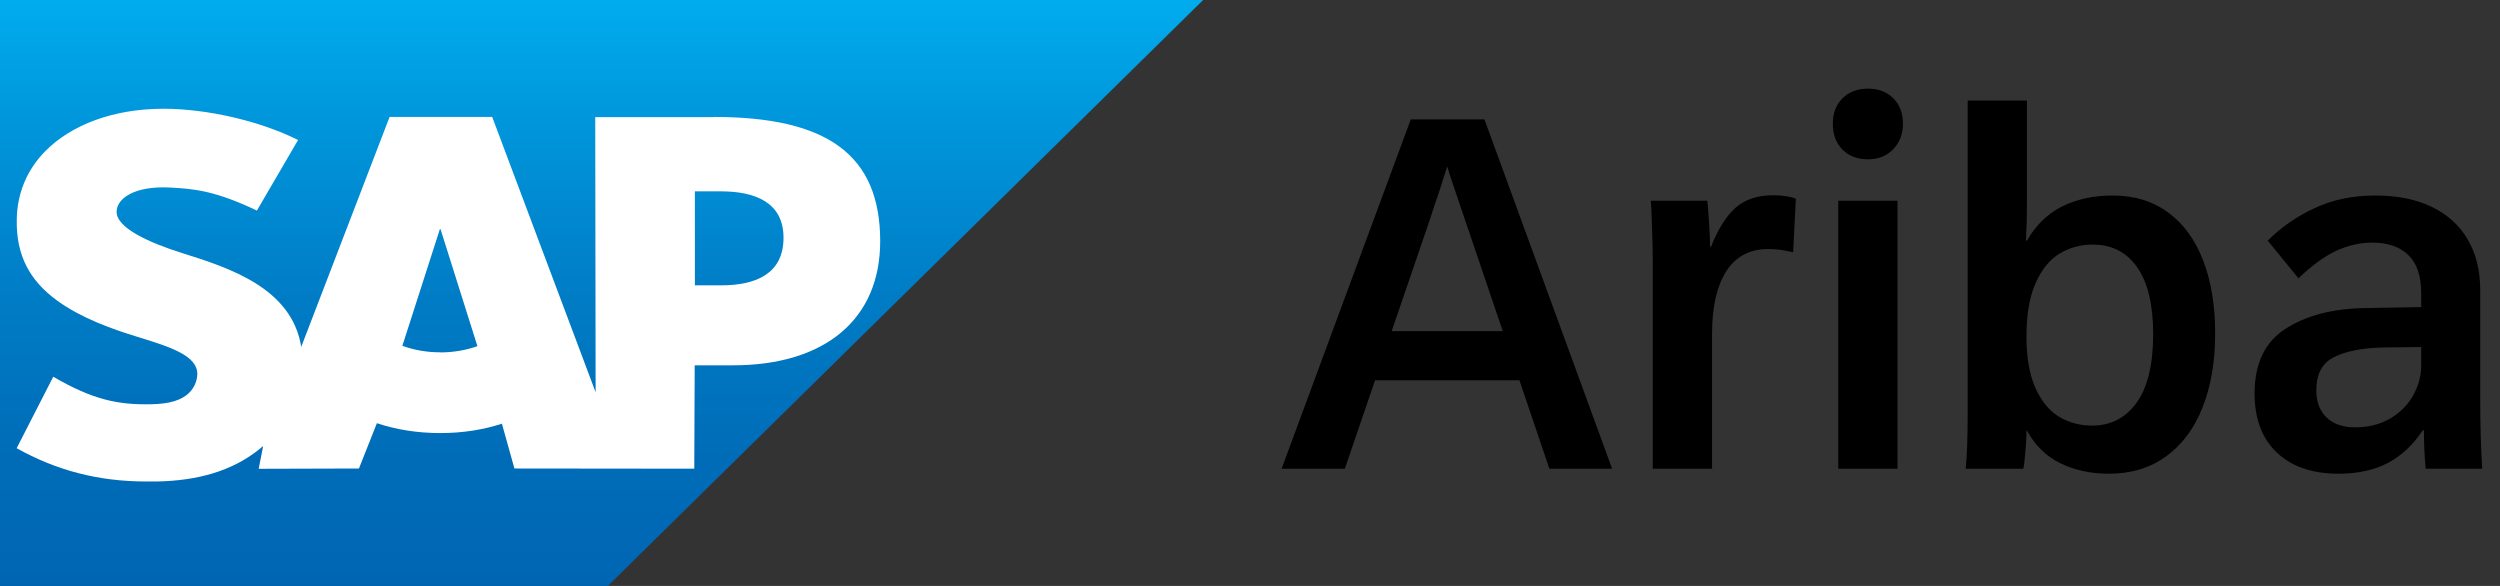 <?xml version="1.0" encoding="UTF-8"?> <svg xmlns="http://www.w3.org/2000/svg" width="128" height="30" viewBox="0 0 128 30" fill="none"><rect x="0" y="0" width="128" height="30" fill="#333333" stroke="none"/><path d="M61.601 0H0V30H31.12L61.601 0Z" fill="url(#paint0_linear_6179_1205)"></path><path fill-rule="evenodd" clip-rule="evenodd" d="M30.476 5.998H36.557L36.547 5.988C42.345 5.988 45.066 7.917 45.066 12.351C45.066 16.33 42.264 18.704 37.527 18.704H35.568L35.547 23.997L26.338 23.987L25.698 21.693C24.744 22.003 23.703 22.173 22.536 22.173C21.368 22.173 20.266 21.993 19.297 21.668L18.378 23.987L13.245 24.002L13.474 22.832C13.45 22.853 13.426 22.873 13.403 22.894C13.352 22.938 13.302 22.981 13.25 23.022C11.88 24.107 10.153 24.612 8.026 24.652H7.478C5.031 24.652 2.878 24.082 0.853 22.948L2.726 19.289C4.757 20.468 6.031 20.733 7.747 20.698C8.641 20.678 9.28 20.518 9.702 20.093C9.955 19.834 10.087 19.509 10.103 19.164C10.118 18.214 8.742 17.769 7.062 17.254C5.701 16.84 4.148 16.275 2.939 15.4C1.508 14.36 0.822 13.066 0.858 11.231C0.878 9.897 1.381 8.692 2.31 7.748C3.645 6.393 5.793 5.568 8.377 5.568H8.392C10.605 5.573 13.306 6.188 15.261 7.168L13.154 10.781C11.011 9.762 9.935 9.667 8.717 9.602C6.899 9.507 5.985 10.147 5.97 10.836C5.955 11.681 7.686 12.441 9.321 12.956C11.798 13.73 14.941 14.765 15.423 17.759L19.947 5.988H25.201L30.496 20.083L30.476 5.998ZM20.601 17.704C21.175 17.919 21.84 18.039 22.546 18.039L22.541 18.044C23.226 18.044 23.876 17.924 24.444 17.724L22.556 11.736H22.52L20.601 17.704ZM35.578 14.61H36.913C38.695 14.61 40.116 14.025 40.116 12.171C40.116 10.382 38.695 9.797 36.913 9.797H35.578V14.61Z" fill="white"></path><path d="M82.541 24H79.329L77.793 19.468H70.404L68.855 24H65.618L72.232 6.112H76.003L82.541 24ZM71.254 16.954H76.942L75.012 11.267C74.496 9.76 74.191 8.846 74.098 8.524C74.081 8.592 74.026 8.761 73.933 9.032C73.849 9.295 73.772 9.536 73.705 9.756C73.535 10.238 73.366 10.746 73.197 11.279L71.254 16.954Z" fill="black"></path><path d="M84.623 13.488C84.623 12.921 84.61 12.32 84.585 11.685C84.568 11.042 84.546 10.573 84.521 10.276H87.416C87.441 10.505 87.471 10.886 87.504 11.419C87.538 11.952 87.555 12.354 87.555 12.625H87.606C87.97 11.719 88.389 11.055 88.863 10.632C89.345 10.209 89.989 9.997 90.793 9.997C91.038 9.997 91.262 10.014 91.466 10.048C91.677 10.082 91.838 10.124 91.948 10.175L91.808 12.917C91.766 12.909 91.622 12.879 91.377 12.828C91.131 12.777 90.843 12.752 90.513 12.752C89.582 12.752 88.871 13.133 88.38 13.895C87.898 14.656 87.657 15.723 87.657 17.094V24H84.623V13.488Z" fill="black"></path><path d="M95.642 8.156C95.1 8.156 94.665 7.991 94.335 7.661C94.004 7.323 93.84 6.882 93.84 6.341C93.84 5.799 94.004 5.363 94.335 5.033C94.665 4.703 95.1 4.538 95.642 4.538C96.175 4.538 96.607 4.703 96.937 5.033C97.267 5.363 97.432 5.799 97.432 6.341C97.432 6.866 97.263 7.301 96.924 7.648C96.594 7.987 96.167 8.156 95.642 8.156ZM97.153 24H94.119V10.276H97.153V24Z" fill="black"></path><path d="M107.982 24.254C107.051 24.254 106.222 24.076 105.494 23.721C104.766 23.365 104.195 22.807 103.78 22.045H103.755C103.755 22.392 103.733 22.781 103.691 23.213C103.657 23.636 103.623 23.898 103.589 24H100.644C100.712 23.357 100.746 22.35 100.746 20.979V5.147H103.78V10.467C103.78 11.059 103.763 11.677 103.729 12.32H103.78C104.237 11.525 104.838 10.941 105.583 10.568C106.336 10.196 107.199 10.01 108.172 10.01C109.281 10.01 110.229 10.302 111.016 10.886C111.803 11.461 112.4 12.282 112.806 13.349C113.213 14.407 113.416 15.646 113.416 17.068C113.416 18.516 113.2 19.781 112.768 20.864C112.345 21.939 111.723 22.773 110.902 23.365C110.089 23.958 109.116 24.254 107.982 24.254ZM107.119 21.791C108.067 21.791 108.824 21.402 109.391 20.623C109.958 19.836 110.242 18.664 110.242 17.106C110.242 15.608 109.971 14.47 109.429 13.691C108.888 12.913 108.126 12.523 107.144 12.523C106.526 12.523 105.964 12.676 105.456 12.98C104.948 13.285 104.537 13.789 104.224 14.491C103.911 15.194 103.755 16.108 103.755 17.233C103.755 18.3 103.907 19.176 104.212 19.861C104.516 20.538 104.918 21.029 105.418 21.334C105.925 21.639 106.492 21.791 107.119 21.791Z" fill="black"></path><path d="M119.713 24.254C118.832 24.254 118.071 24.093 117.427 23.771C116.784 23.441 116.289 22.972 115.942 22.362C115.603 21.744 115.434 21.008 115.434 20.153C115.434 18.621 115.959 17.517 117.008 16.84C118.066 16.154 119.429 15.799 121.096 15.773L123.965 15.723V15.012C123.965 14.132 123.745 13.48 123.305 13.057C122.865 12.633 122.256 12.422 121.477 12.422C120.825 12.422 120.195 12.566 119.586 12.854C118.985 13.141 118.35 13.607 117.681 14.25L116.107 12.32C116.793 11.635 117.592 11.08 118.506 10.657C119.421 10.226 120.457 10.01 121.617 10.01C122.742 10.01 123.707 10.204 124.511 10.594C125.315 10.983 125.929 11.542 126.352 12.27C126.775 12.989 126.987 13.848 126.987 14.847V20.42C126.987 21.749 127.021 22.942 127.089 24H124.194C124.135 23.374 124.105 22.718 124.105 22.032H124.042C123.568 22.76 122.979 23.314 122.277 23.695C121.575 24.068 120.72 24.254 119.713 24.254ZM120.576 21.88C121.253 21.88 121.85 21.732 122.366 21.436C122.882 21.131 123.276 20.737 123.547 20.255C123.826 19.764 123.965 19.248 123.965 18.706V17.767L121.985 17.792C120.927 17.817 120.098 17.982 119.497 18.287C118.896 18.583 118.595 19.15 118.595 19.988C118.595 20.581 118.773 21.046 119.129 21.385C119.484 21.715 119.966 21.88 120.576 21.88Z" fill="black"></path><defs><linearGradient id="paint0_linear_6179_1205" x1="31.049" y1="-0.49" x2="31.049" y2="29.875" gradientUnits="userSpaceOnUse"><stop stop-color="#00AEEF"></stop><stop offset="0.21" stop-color="#0097DC"></stop><stop offset="0.52" stop-color="#007CC5"></stop><stop offset="0.79" stop-color="#006CB8"></stop><stop offset="1" stop-color="#0066B3"></stop></linearGradient></defs></svg> 